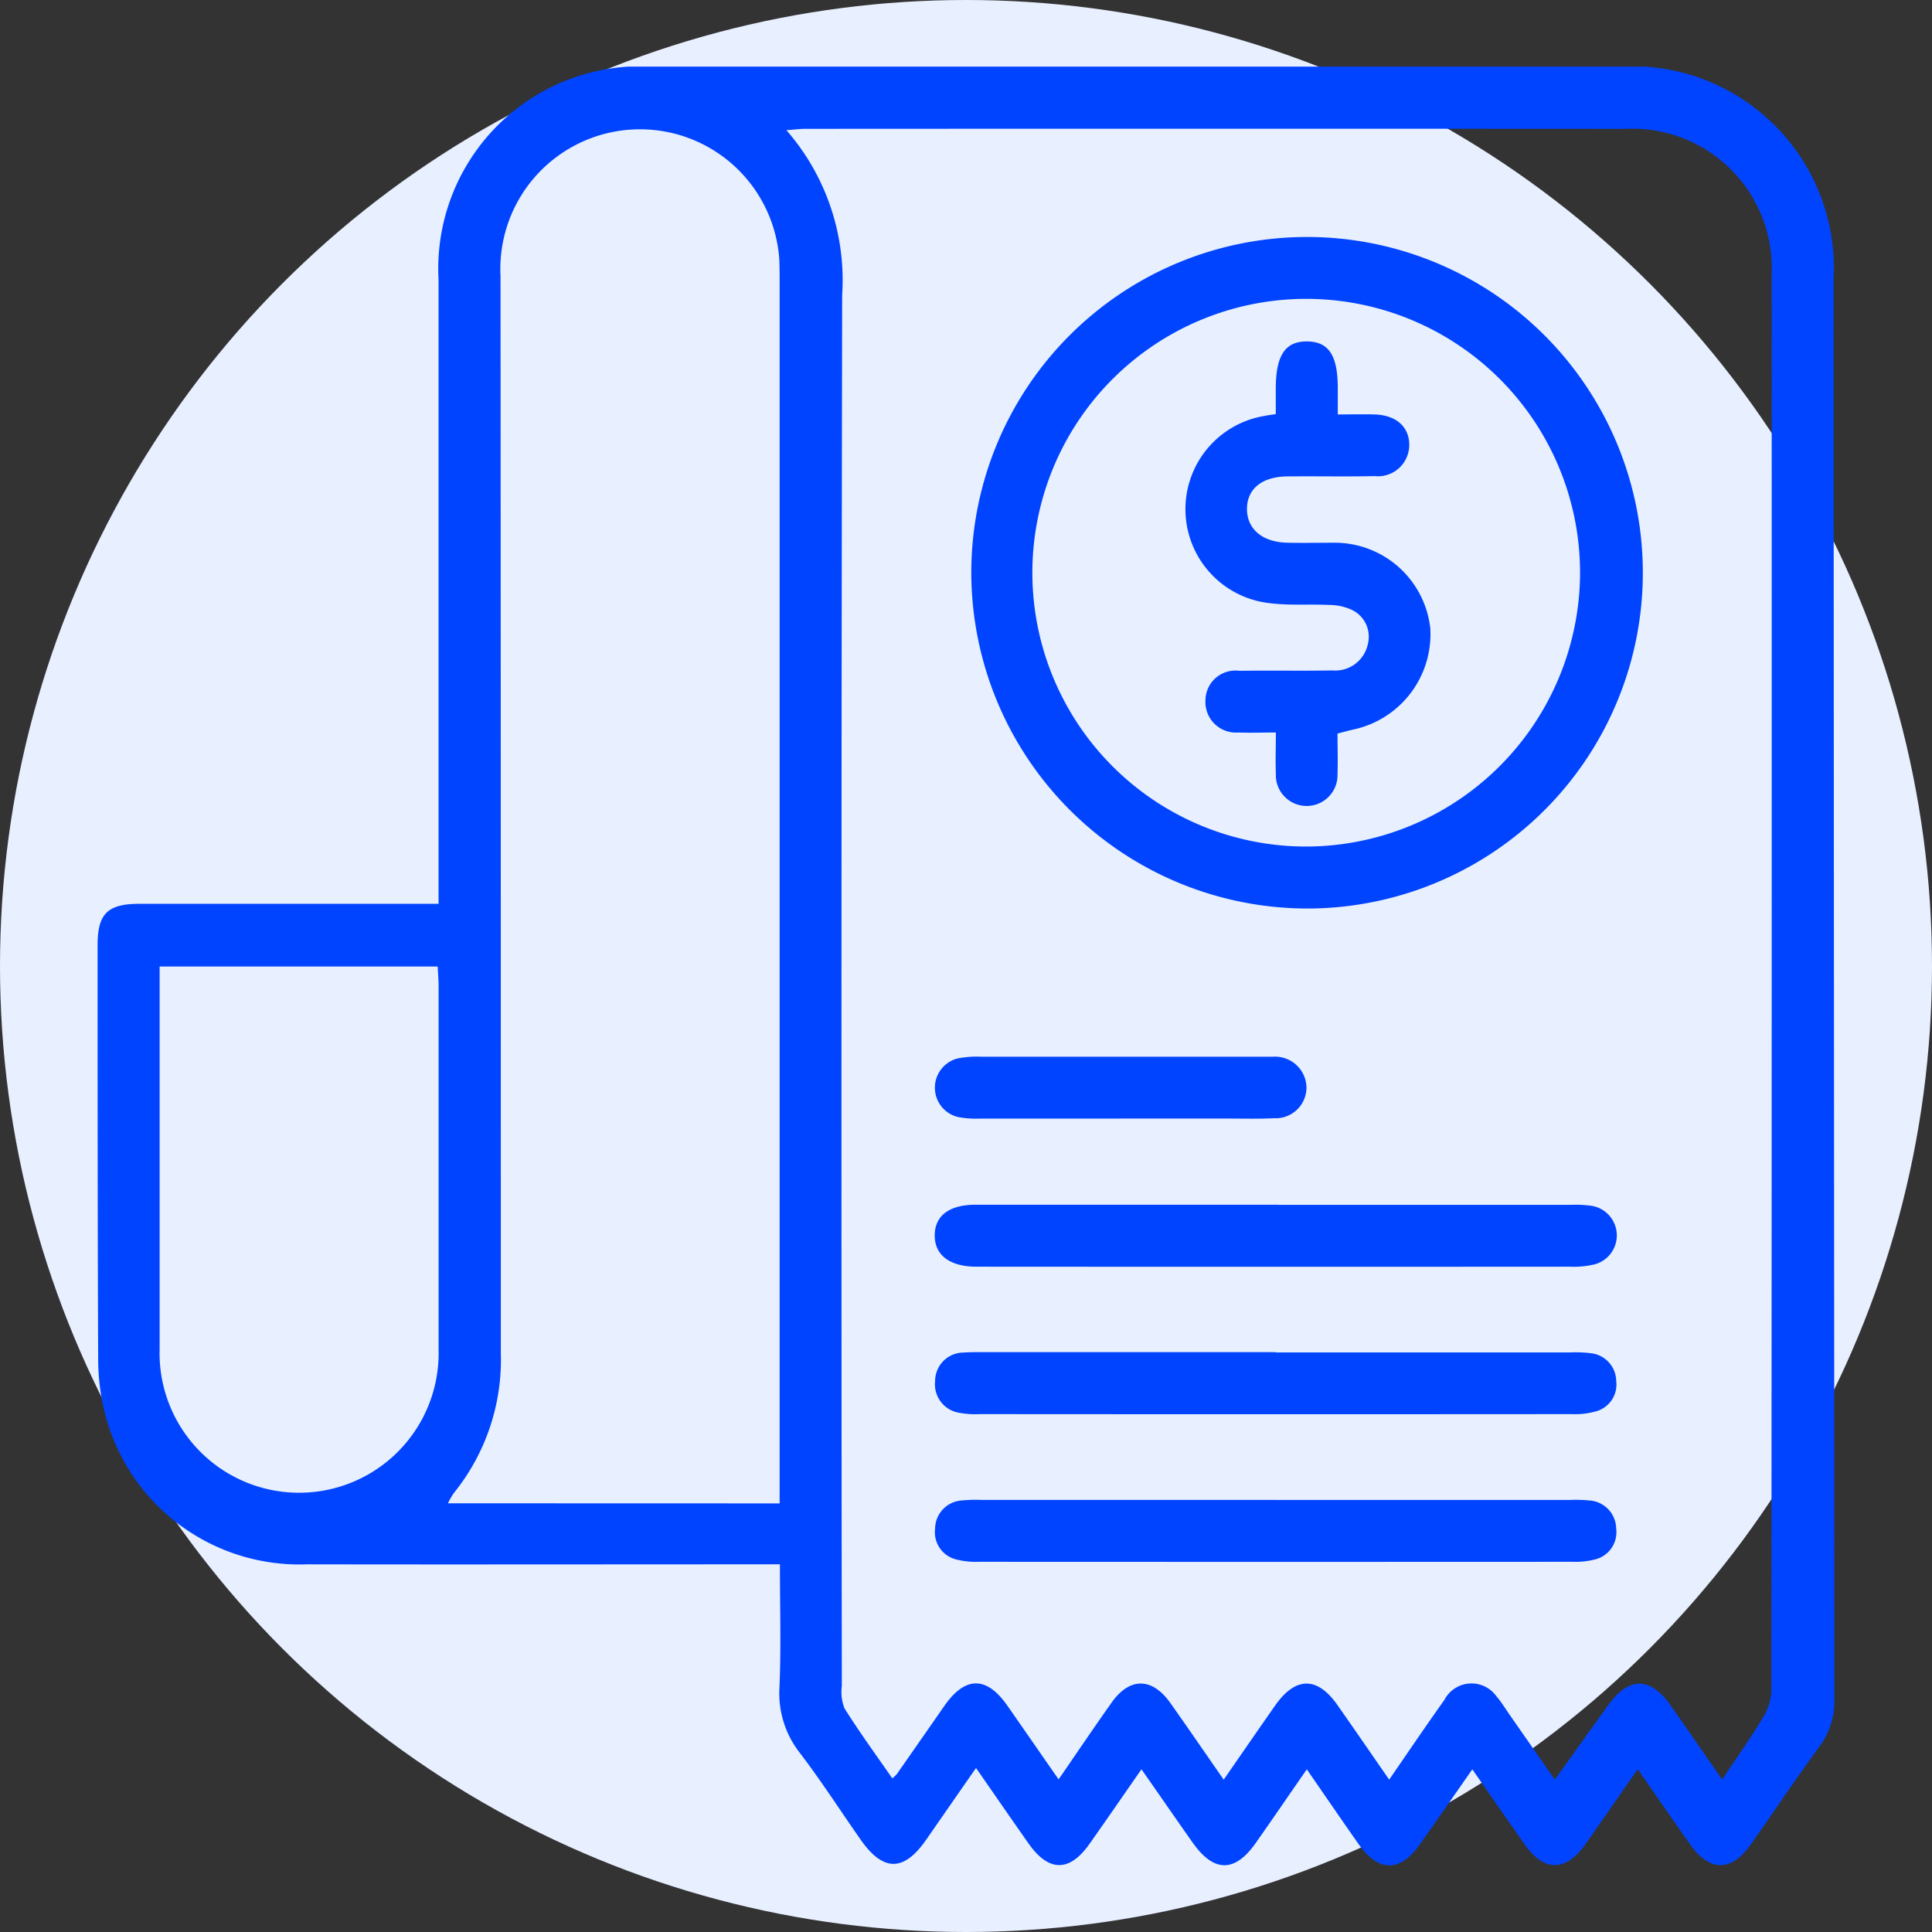 <svg xmlns="http://www.w3.org/2000/svg" xmlns:xlink="http://www.w3.org/1999/xlink" width="58" height="58" viewBox="0 0 58 58">
  <rect x="0" y="0" width="58" height="58" fill="#333333" stroke="none"/>
  <defs>
    <clipPath id="clip-path">
      <rect id="Rectángulo_65" data-name="Rectángulo 65" width="52.141" height="54" fill="none"/>
    </clipPath>
  </defs>
  <g id="icono1" transform="translate(-823.622 -3070)">
    <circle id="Elipse_6" data-name="Elipse 6" cx="29" cy="29" r="29" transform="translate(823.622 3070)" fill="#e8efff"/>
    <g id="Grupo_19" data-name="Grupo 19" transform="translate(826.552 3072)">
      <g id="Grupo_18" data-name="Grupo 18" clip-path="url(#clip-path)">
        <path id="Trazado_129" data-name="Trazado 129" d="M46.234,51.115c-.56.8-1.064,1.536-1.577,2.262-.576.813-1.233.819-1.8.014-.524-.738-1.036-1.485-1.587-2.274-.558.8-1.064,1.529-1.578,2.256-.594.84-1.241.837-1.837-.013-.508-.723-1.007-1.453-1.554-2.244-.542.783-1.033,1.5-1.529,2.206q-.946,1.354-1.905-.016c-.5-.71-.991-1.421-1.529-2.191-.548.787-1.051,1.519-1.563,2.244-.6.848-1.223.843-1.827-.016-.512-.727-1.016-1.46-1.577-2.267-.524.753-1.013,1.457-1.5,2.16-.674.964-1.291.958-1.971-.018-.6-.858-1.167-1.739-1.8-2.571a2.9,2.9,0,0,1-.63-1.985c.051-1.2.014-2.4.014-3.7h-.7c-4.5,0-8.995.008-13.492,0a6.025,6.025,0,0,1-6.1-4.642,6.753,6.753,0,0,1-.175-1.553C0,34.634,0,30.5,0,26.375c0-.946.3-1.241,1.258-1.242,2.964,0,5.928,0,8.978,0v-.7q0-9.016,0-18.032A6.076,6.076,0,0,1,16.668,0H45.687a6.063,6.063,0,0,1,6.428,6.4q.01,21.289.026,42.578a2.322,2.322,0,0,1-.452,1.457c-.71.969-1.375,1.97-2.069,2.95-.576.812-1.23.807-1.8,0-.513-.727-1.019-1.459-1.582-2.268m2.532.309c.46-.692.876-1.277,1.242-1.891a1.652,1.652,0,0,0,.236-.8q.016-21.257.008-42.514a4.181,4.181,0,0,0-4.363-4.353q-12.327-.007-24.654,0c-.161,0-.321.023-.561.04a6.843,6.843,0,0,1,1.674,4.947q-.036,20.879-.01,41.758a1.36,1.36,0,0,0,.081.675c.45.715.949,1.4,1.435,2.1a1.3,1.3,0,0,0,.134-.127q.716-1.024,1.429-2.05c.628-.9,1.272-.9,1.9.007.495.709.986,1.421,1.529,2.2.562-.817,1.068-1.566,1.588-2.3.543-.772,1.218-.768,1.768.009.525.742,1.039,1.492,1.6,2.3.534-.77,1.036-1.5,1.544-2.225.613-.874,1.265-.879,1.871-.015.509.726,1.011,1.457,1.553,2.239.579-.838,1.106-1.622,1.656-2.39a.918.918,0,0,1,1.562-.115c.151.175.272.377.405.567l1.35,1.937c.577-.8,1.091-1.529,1.613-2.248.619-.854,1.262-.84,1.874.036.5.711.989,1.425,1.538,2.214M20.475,43.133v-.689q0-18,0-36c0-.213,0-.427-.009-.639a4.192,4.192,0,0,0-8.37.481q.01,16.168.009,32.335a6.361,6.361,0,0,1-1.41,4.2,2.356,2.356,0,0,0-.177.309ZM1.862,27.016v.624q0,5.433,0,10.865a4.189,4.189,0,1,0,8.375.015q0-5.461,0-10.923c0-.187-.017-.374-.027-.582Z" transform="translate(0 0)" fill="#04f"/>
        <path id="Trazado_130" data-name="Trazado 130" d="M90.771,27.8a10.08,10.08,0,1,1,10.2,10.087A10.1,10.1,0,0,1,90.771,27.8m18.275.075a8.221,8.221,0,1,0-8.2,8.152,8.24,8.24,0,0,0,8.2-8.152" transform="translate(-64.542 -12.613)" fill="#04f"/>
        <path id="Trazado_131" data-name="Trazado 131" d="M97.222,148.913h8.839a4.362,4.362,0,0,1,.581.016.859.859,0,0,1,.806.848.839.839,0,0,1-.639.923,2.389,2.389,0,0,1-.687.07q-8.9.005-17.794,0a2.4,2.4,0,0,1-.687-.069.84.84,0,0,1-.64-.922.858.858,0,0,1,.8-.85,4.267,4.267,0,0,1,.58-.017h8.839" transform="translate(-61.859 -105.884)" fill="#04f"/>
        <path id="Trazado_132" data-name="Trazado 132" d="M97.268,118.252q4.39,0,8.78,0a3.746,3.746,0,0,1,.637.028.9.9,0,0,1,.105,1.758,2.713,2.713,0,0,1-.747.071q-8.838.006-17.675,0h-.175c-.778-.012-1.219-.352-1.218-.94s.434-.919,1.222-.92q4.535,0,9.07,0" transform="translate(-61.844 -84.082)" fill="#04f"/>
        <path id="Trazado_133" data-name="Trazado 133" d="M97.227,133.587q4.419,0,8.838,0a3.747,3.747,0,0,1,.638.025.852.852,0,0,1,.75.837.833.833,0,0,1-.585.9,2.3,2.3,0,0,1-.742.09q-8.9.007-17.793,0a2.6,2.6,0,0,1-.578-.036.866.866,0,0,1-.749-.958.855.855,0,0,1,.86-.854c.192-.016.387-.011.581-.012h8.78" transform="translate(-61.863 -94.986)" fill="#04f"/>
        <path id="Trazado_134" data-name="Trazado 134" d="M92.582,104.716q-2.122,0-4.243,0a2.892,2.892,0,0,1-.636-.044.906.906,0,0,1-.02-1.763,2.967,2.967,0,0,1,.692-.051q4.185,0,8.37,0c.136,0,.272,0,.407,0a.945.945,0,0,1,1,.916.927.927,0,0,1-.977.931c-.464.023-.93.01-1.394.01h-3.2" transform="translate(-61.86 -73.135)" fill="#04f"/>
        <path id="Trazado_135" data-name="Trazado 135" d="M117.571,40.31c0,.44.014.827,0,1.214a.926.926,0,1,1-1.85-.012c-.017-.384,0-.769,0-1.231-.4,0-.763.014-1.123,0a.918.918,0,0,1-.991-.974.9.9,0,0,1,1.018-.878c.93-.014,1.861.006,2.792-.011a1,1,0,0,0,1.068-.806.891.891,0,0,0-.5-1.02,1.634,1.634,0,0,0-.668-.14c-.6-.029-1.207.022-1.8-.056a2.838,2.838,0,0,1-.131-5.62c.092-.019.186-.03.332-.054v-.756c0-1.008.283-1.434.945-1.425.646.009.915.42.916,1.4,0,.231,0,.463,0,.792.387,0,.746-.009,1.1,0,.653.019,1.046.37,1.046.918a.941.941,0,0,1-1.043.933c-.872.019-1.745,0-2.617.009-.761.009-1.2.369-1.212.959-.008.617.458,1.017,1.217,1.032.465.009.931,0,1.4,0a2.887,2.887,0,0,1,2.887,2.576A2.929,2.929,0,0,1,118.01,40.2c-.131.03-.259.067-.439.113" transform="translate(-80.348 -20.291)" fill="#04f"/>
      </g>
    </g>
  </g>
</svg>
